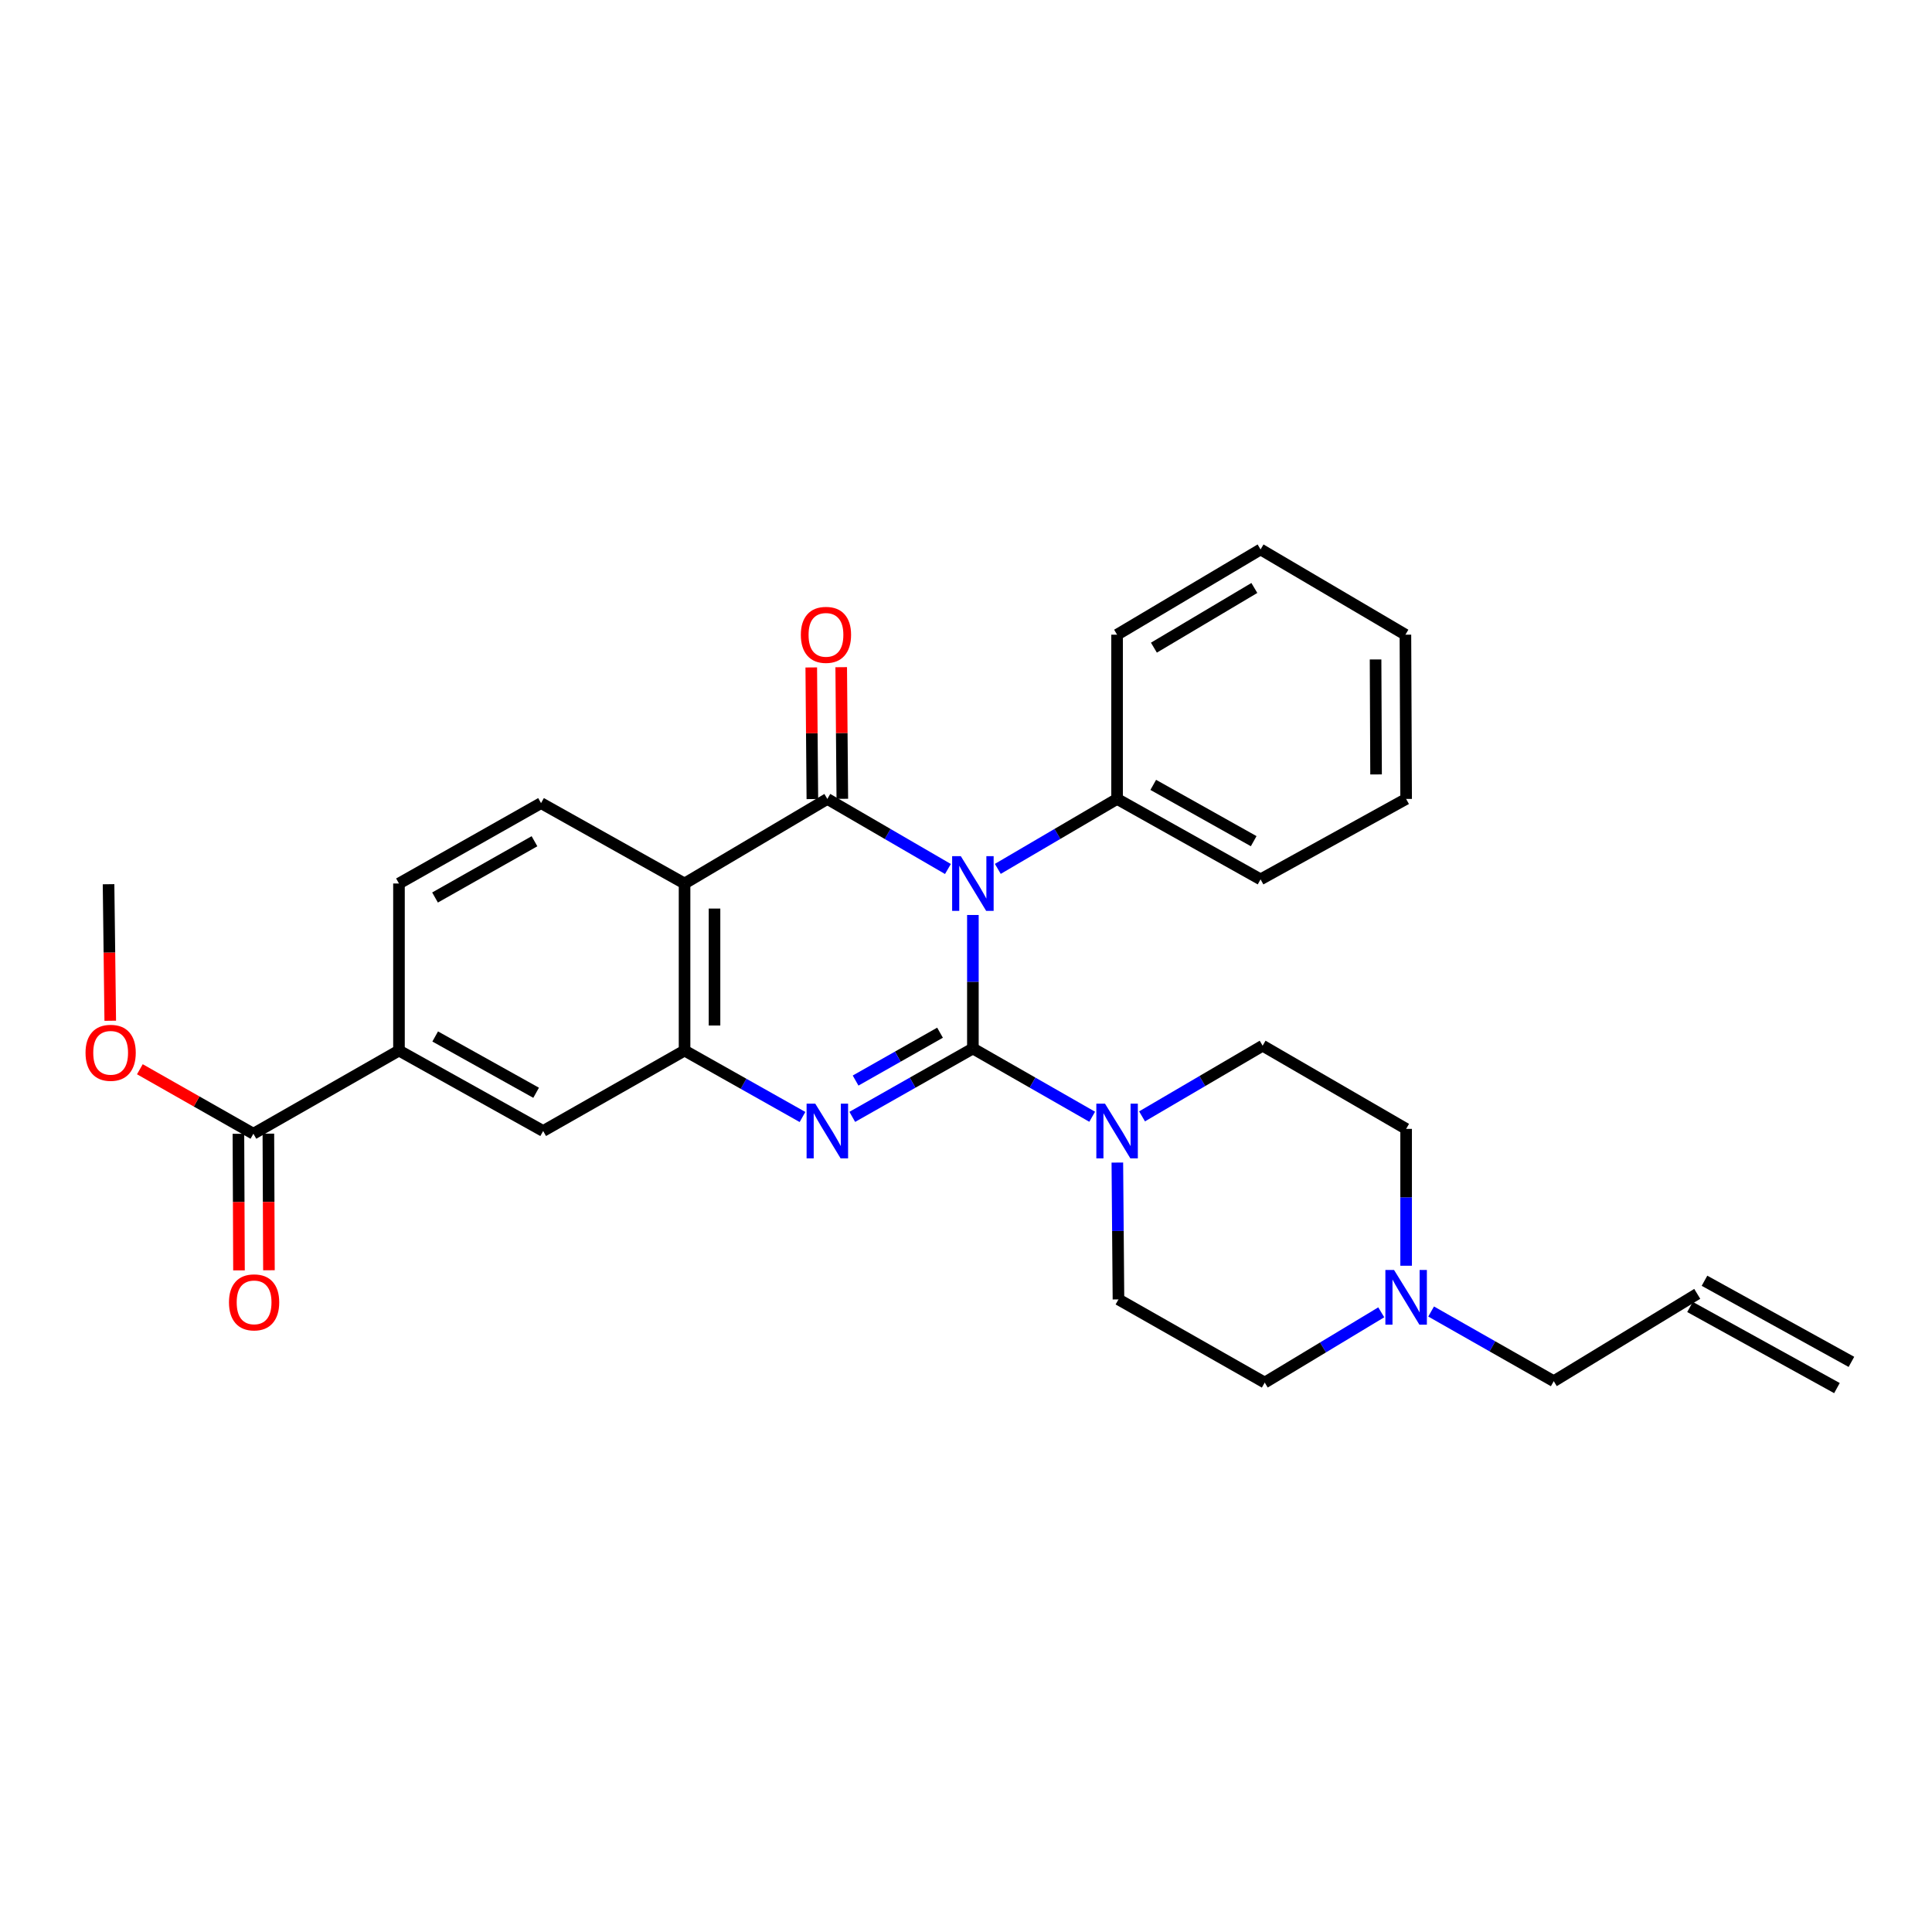 <?xml version='1.0' encoding='iso-8859-1'?>
<svg version='1.1' baseProfile='full'
              xmlns='http://www.w3.org/2000/svg'
                      xmlns:rdkit='http://www.rdkit.org/xml'
                      xmlns:xlink='http://www.w3.org/1999/xlink'
                  xml:space='preserve'
width='1000px' height='1000px' viewBox='0 0 1000 1000'>
<!-- END OF HEADER -->
<rect style='opacity:1.0;fill:#FFFFFF;stroke:none' width='1000' height='1000' x='0' y='0'> </rect>
<path class='bond-0' d='M 503.566,542.701 L 503.566,508.148' style='fill:none;fill-rule:evenodd;stroke:#000000;stroke-width:6px;stroke-linecap:butt;stroke-linejoin:miter;stroke-opacity:1' />
<path class='bond-0' d='M 503.566,508.148 L 503.566,473.594' style='fill:none;fill-rule:evenodd;stroke:#0000FF;stroke-width:6px;stroke-linecap:butt;stroke-linejoin:miter;stroke-opacity:1' />
<path class='bond-2' d='M 503.566,542.701 L 472.351,560.394' style='fill:none;fill-rule:evenodd;stroke:#000000;stroke-width:6px;stroke-linecap:butt;stroke-linejoin:miter;stroke-opacity:1' />
<path class='bond-2' d='M 472.351,560.394 L 441.136,578.087' style='fill:none;fill-rule:evenodd;stroke:#0000FF;stroke-width:6px;stroke-linecap:butt;stroke-linejoin:miter;stroke-opacity:1' />
<path class='bond-2' d='M 486.557,534.522 L 464.706,546.908' style='fill:none;fill-rule:evenodd;stroke:#000000;stroke-width:6px;stroke-linecap:butt;stroke-linejoin:miter;stroke-opacity:1' />
<path class='bond-2' d='M 464.706,546.908 L 442.856,559.293' style='fill:none;fill-rule:evenodd;stroke:#0000FF;stroke-width:6px;stroke-linecap:butt;stroke-linejoin:miter;stroke-opacity:1' />
<path class='bond-5' d='M 503.566,542.701 L 534.439,560.364' style='fill:none;fill-rule:evenodd;stroke:#000000;stroke-width:6px;stroke-linecap:butt;stroke-linejoin:miter;stroke-opacity:1' />
<path class='bond-5' d='M 534.439,560.364 L 565.312,578.028' style='fill:none;fill-rule:evenodd;stroke:#0000FF;stroke-width:6px;stroke-linecap:butt;stroke-linejoin:miter;stroke-opacity:1' />
<path class='bond-1' d='M 490.647,449.793 L 459.439,431.662' style='fill:none;fill-rule:evenodd;stroke:#0000FF;stroke-width:6px;stroke-linecap:butt;stroke-linejoin:miter;stroke-opacity:1' />
<path class='bond-1' d='M 459.439,431.662 L 428.231,413.53' style='fill:none;fill-rule:evenodd;stroke:#000000;stroke-width:6px;stroke-linecap:butt;stroke-linejoin:miter;stroke-opacity:1' />
<path class='bond-10' d='M 516.469,449.732 L 547.335,431.631' style='fill:none;fill-rule:evenodd;stroke:#0000FF;stroke-width:6px;stroke-linecap:butt;stroke-linejoin:miter;stroke-opacity:1' />
<path class='bond-10' d='M 547.335,431.631 L 578.202,413.53' style='fill:none;fill-rule:evenodd;stroke:#000000;stroke-width:6px;stroke-linecap:butt;stroke-linejoin:miter;stroke-opacity:1' />
<path class='bond-12' d='M 435.982,413.465 L 435.696,379.4' style='fill:none;fill-rule:evenodd;stroke:#000000;stroke-width:6px;stroke-linecap:butt;stroke-linejoin:miter;stroke-opacity:1' />
<path class='bond-12' d='M 435.696,379.4 L 435.41,345.335' style='fill:none;fill-rule:evenodd;stroke:#FF0000;stroke-width:6px;stroke-linecap:butt;stroke-linejoin:miter;stroke-opacity:1' />
<path class='bond-12' d='M 420.48,413.595 L 420.194,379.53' style='fill:none;fill-rule:evenodd;stroke:#000000;stroke-width:6px;stroke-linecap:butt;stroke-linejoin:miter;stroke-opacity:1' />
<path class='bond-12' d='M 420.194,379.53 L 419.908,345.466' style='fill:none;fill-rule:evenodd;stroke:#FF0000;stroke-width:6px;stroke-linecap:butt;stroke-linejoin:miter;stroke-opacity:1' />
<path class='bond-30' d='M 428.231,413.53 L 354.327,457.299' style='fill:none;fill-rule:evenodd;stroke:#000000;stroke-width:6px;stroke-linecap:butt;stroke-linejoin:miter;stroke-opacity:1' />
<path class='bond-4' d='M 415.371,578.157 L 384.849,560.963' style='fill:none;fill-rule:evenodd;stroke:#0000FF;stroke-width:6px;stroke-linecap:butt;stroke-linejoin:miter;stroke-opacity:1' />
<path class='bond-4' d='M 384.849,560.963 L 354.327,543.769' style='fill:none;fill-rule:evenodd;stroke:#000000;stroke-width:6px;stroke-linecap:butt;stroke-linejoin:miter;stroke-opacity:1' />
<path class='bond-3' d='M 354.327,457.299 L 354.327,543.769' style='fill:none;fill-rule:evenodd;stroke:#000000;stroke-width:6px;stroke-linecap:butt;stroke-linejoin:miter;stroke-opacity:1' />
<path class='bond-3' d='M 369.83,470.269 L 369.83,530.799' style='fill:none;fill-rule:evenodd;stroke:#000000;stroke-width:6px;stroke-linecap:butt;stroke-linejoin:miter;stroke-opacity:1' />
<path class='bond-8' d='M 354.327,457.299 L 280.044,415.692' style='fill:none;fill-rule:evenodd;stroke:#000000;stroke-width:6px;stroke-linecap:butt;stroke-linejoin:miter;stroke-opacity:1' />
<path class='bond-7' d='M 354.327,543.769 L 281.137,585.402' style='fill:none;fill-rule:evenodd;stroke:#000000;stroke-width:6px;stroke-linecap:butt;stroke-linejoin:miter;stroke-opacity:1' />
<path class='bond-13' d='M 591.125,577.829 L 622.331,559.542' style='fill:none;fill-rule:evenodd;stroke:#0000FF;stroke-width:6px;stroke-linecap:butt;stroke-linejoin:miter;stroke-opacity:1' />
<path class='bond-13' d='M 622.331,559.542 L 653.536,541.254' style='fill:none;fill-rule:evenodd;stroke:#000000;stroke-width:6px;stroke-linecap:butt;stroke-linejoin:miter;stroke-opacity:1' />
<path class='bond-14' d='M 578.336,601.742 L 578.627,637.16' style='fill:none;fill-rule:evenodd;stroke:#0000FF;stroke-width:6px;stroke-linecap:butt;stroke-linejoin:miter;stroke-opacity:1' />
<path class='bond-14' d='M 578.627,637.16 L 578.917,672.579' style='fill:none;fill-rule:evenodd;stroke:#000000;stroke-width:6px;stroke-linecap:butt;stroke-linejoin:miter;stroke-opacity:1' />
<path class='bond-6' d='M 131.158,586.815 L 206.51,543.769' style='fill:none;fill-rule:evenodd;stroke:#000000;stroke-width:6px;stroke-linecap:butt;stroke-linejoin:miter;stroke-opacity:1' />
<path class='bond-16' d='M 123.407,586.847 L 123.554,622.198' style='fill:none;fill-rule:evenodd;stroke:#000000;stroke-width:6px;stroke-linecap:butt;stroke-linejoin:miter;stroke-opacity:1' />
<path class='bond-16' d='M 123.554,622.198 L 123.7,657.549' style='fill:none;fill-rule:evenodd;stroke:#FF0000;stroke-width:6px;stroke-linecap:butt;stroke-linejoin:miter;stroke-opacity:1' />
<path class='bond-16' d='M 138.909,586.783 L 139.056,622.134' style='fill:none;fill-rule:evenodd;stroke:#000000;stroke-width:6px;stroke-linecap:butt;stroke-linejoin:miter;stroke-opacity:1' />
<path class='bond-16' d='M 139.056,622.134 L 139.203,657.485' style='fill:none;fill-rule:evenodd;stroke:#FF0000;stroke-width:6px;stroke-linecap:butt;stroke-linejoin:miter;stroke-opacity:1' />
<path class='bond-21' d='M 131.158,586.815 L 101.777,570.126' style='fill:none;fill-rule:evenodd;stroke:#000000;stroke-width:6px;stroke-linecap:butt;stroke-linejoin:miter;stroke-opacity:1' />
<path class='bond-21' d='M 101.777,570.126 L 72.395,553.437' style='fill:none;fill-rule:evenodd;stroke:#FF0000;stroke-width:6px;stroke-linecap:butt;stroke-linejoin:miter;stroke-opacity:1' />
<path class='bond-9' d='M 281.137,585.402 L 206.51,543.769' style='fill:none;fill-rule:evenodd;stroke:#000000;stroke-width:6px;stroke-linecap:butt;stroke-linejoin:miter;stroke-opacity:1' />
<path class='bond-9' d='M 277.496,565.619 L 225.256,536.476' style='fill:none;fill-rule:evenodd;stroke:#000000;stroke-width:6px;stroke-linecap:butt;stroke-linejoin:miter;stroke-opacity:1' />
<path class='bond-31' d='M 280.044,415.692 L 206.51,457.299' style='fill:none;fill-rule:evenodd;stroke:#000000;stroke-width:6px;stroke-linecap:butt;stroke-linejoin:miter;stroke-opacity:1' />
<path class='bond-31' d='M 276.648,435.425 L 225.174,464.55' style='fill:none;fill-rule:evenodd;stroke:#000000;stroke-width:6px;stroke-linecap:butt;stroke-linejoin:miter;stroke-opacity:1' />
<path class='bond-15' d='M 206.51,543.769 L 206.51,457.299' style='fill:none;fill-rule:evenodd;stroke:#000000;stroke-width:6px;stroke-linecap:butt;stroke-linejoin:miter;stroke-opacity:1' />
<path class='bond-23' d='M 578.202,413.53 L 652.468,455.154' style='fill:none;fill-rule:evenodd;stroke:#000000;stroke-width:6px;stroke-linecap:butt;stroke-linejoin:miter;stroke-opacity:1' />
<path class='bond-23' d='M 596.922,406.25 L 648.908,435.387' style='fill:none;fill-rule:evenodd;stroke:#000000;stroke-width:6px;stroke-linecap:butt;stroke-linejoin:miter;stroke-opacity:1' />
<path class='bond-24' d='M 578.202,413.53 L 578.202,328.515' style='fill:none;fill-rule:evenodd;stroke:#000000;stroke-width:6px;stroke-linecap:butt;stroke-linejoin:miter;stroke-opacity:1' />
<path class='bond-11' d='M 714.934,679.249 L 684.778,697.432' style='fill:none;fill-rule:evenodd;stroke:#0000FF;stroke-width:6px;stroke-linecap:butt;stroke-linejoin:miter;stroke-opacity:1' />
<path class='bond-11' d='M 684.778,697.432 L 654.621,715.616' style='fill:none;fill-rule:evenodd;stroke:#000000;stroke-width:6px;stroke-linecap:butt;stroke-linejoin:miter;stroke-opacity:1' />
<path class='bond-22' d='M 740.748,678.836 L 772.485,696.868' style='fill:none;fill-rule:evenodd;stroke:#0000FF;stroke-width:6px;stroke-linecap:butt;stroke-linejoin:miter;stroke-opacity:1' />
<path class='bond-22' d='M 772.485,696.868 L 804.222,714.901' style='fill:none;fill-rule:evenodd;stroke:#000000;stroke-width:6px;stroke-linecap:butt;stroke-linejoin:miter;stroke-opacity:1' />
<path class='bond-29' d='M 727.811,655.145 L 727.811,619.727' style='fill:none;fill-rule:evenodd;stroke:#0000FF;stroke-width:6px;stroke-linecap:butt;stroke-linejoin:miter;stroke-opacity:1' />
<path class='bond-29' d='M 727.811,619.727 L 727.811,584.308' style='fill:none;fill-rule:evenodd;stroke:#000000;stroke-width:6px;stroke-linecap:butt;stroke-linejoin:miter;stroke-opacity:1' />
<path class='bond-18' d='M 653.536,541.254 L 727.811,584.308' style='fill:none;fill-rule:evenodd;stroke:#000000;stroke-width:6px;stroke-linecap:butt;stroke-linejoin:miter;stroke-opacity:1' />
<path class='bond-19' d='M 578.917,672.579 L 654.621,715.616' style='fill:none;fill-rule:evenodd;stroke:#000000;stroke-width:6px;stroke-linecap:butt;stroke-linejoin:miter;stroke-opacity:1' />
<path class='bond-17' d='M 878.496,669.702 L 804.222,714.901' style='fill:none;fill-rule:evenodd;stroke:#000000;stroke-width:6px;stroke-linecap:butt;stroke-linejoin:miter;stroke-opacity:1' />
<path class='bond-20' d='M 874.75,676.488 L 950.799,718.474' style='fill:none;fill-rule:evenodd;stroke:#000000;stroke-width:6px;stroke-linecap:butt;stroke-linejoin:miter;stroke-opacity:1' />
<path class='bond-20' d='M 882.243,662.916 L 958.292,704.902' style='fill:none;fill-rule:evenodd;stroke:#000000;stroke-width:6px;stroke-linecap:butt;stroke-linejoin:miter;stroke-opacity:1' />
<path class='bond-25' d='M 57.066,528.346 L 56.626,493.008' style='fill:none;fill-rule:evenodd;stroke:#FF0000;stroke-width:6px;stroke-linecap:butt;stroke-linejoin:miter;stroke-opacity:1' />
<path class='bond-25' d='M 56.626,493.008 L 56.186,457.669' style='fill:none;fill-rule:evenodd;stroke:#000000;stroke-width:6px;stroke-linecap:butt;stroke-linejoin:miter;stroke-opacity:1' />
<path class='bond-26' d='M 652.468,455.154 L 727.811,413.53' style='fill:none;fill-rule:evenodd;stroke:#000000;stroke-width:6px;stroke-linecap:butt;stroke-linejoin:miter;stroke-opacity:1' />
<path class='bond-27' d='M 578.202,328.515 L 652.468,284.384' style='fill:none;fill-rule:evenodd;stroke:#000000;stroke-width:6px;stroke-linecap:butt;stroke-linejoin:miter;stroke-opacity:1' />
<path class='bond-27' d='M 597.261,335.223 L 649.248,304.331' style='fill:none;fill-rule:evenodd;stroke:#000000;stroke-width:6px;stroke-linecap:butt;stroke-linejoin:miter;stroke-opacity:1' />
<path class='bond-32' d='M 727.811,413.53 L 727.441,328.515' style='fill:none;fill-rule:evenodd;stroke:#000000;stroke-width:6px;stroke-linecap:butt;stroke-linejoin:miter;stroke-opacity:1' />
<path class='bond-32' d='M 712.253,400.845 L 711.994,341.335' style='fill:none;fill-rule:evenodd;stroke:#000000;stroke-width:6px;stroke-linecap:butt;stroke-linejoin:miter;stroke-opacity:1' />
<path class='bond-28' d='M 652.468,284.384 L 727.441,328.515' style='fill:none;fill-rule:evenodd;stroke:#000000;stroke-width:6px;stroke-linecap:butt;stroke-linejoin:miter;stroke-opacity:1' />
<path  class='atom-1' d='M 497.306 443.139
L 506.586 458.139
Q 507.506 459.619, 508.986 462.299
Q 510.466 464.979, 510.546 465.139
L 510.546 443.139
L 514.306 443.139
L 514.306 471.459
L 510.426 471.459
L 500.466 455.059
Q 499.306 453.139, 498.066 450.939
Q 496.866 448.739, 496.506 448.059
L 496.506 471.459
L 492.826 471.459
L 492.826 443.139
L 497.306 443.139
' fill='#0000FF'/>
<path  class='atom-3' d='M 421.971 571.242
L 431.251 586.242
Q 432.171 587.722, 433.651 590.402
Q 435.131 593.082, 435.211 593.242
L 435.211 571.242
L 438.971 571.242
L 438.971 599.562
L 435.091 599.562
L 425.131 583.162
Q 423.971 581.242, 422.731 579.042
Q 421.531 576.842, 421.171 576.162
L 421.171 599.562
L 417.491 599.562
L 417.491 571.242
L 421.971 571.242
' fill='#0000FF'/>
<path  class='atom-6' d='M 571.942 571.242
L 581.222 586.242
Q 582.142 587.722, 583.622 590.402
Q 585.102 593.082, 585.182 593.242
L 585.182 571.242
L 588.942 571.242
L 588.942 599.562
L 585.062 599.562
L 575.102 583.162
Q 573.942 581.242, 572.702 579.042
Q 571.502 576.842, 571.142 576.162
L 571.142 599.562
L 567.462 599.562
L 567.462 571.242
L 571.942 571.242
' fill='#0000FF'/>
<path  class='atom-12' d='M 721.551 657.325
L 730.831 672.325
Q 731.751 673.805, 733.231 676.485
Q 734.711 679.165, 734.791 679.325
L 734.791 657.325
L 738.551 657.325
L 738.551 685.645
L 734.671 685.645
L 724.711 669.245
Q 723.551 667.325, 722.311 665.125
Q 721.111 662.925, 720.751 662.245
L 720.751 685.645
L 717.071 685.645
L 717.071 657.325
L 721.551 657.325
' fill='#0000FF'/>
<path  class='atom-13' d='M 414.517 328.595
Q 414.517 321.795, 417.877 317.995
Q 421.237 314.195, 427.517 314.195
Q 433.797 314.195, 437.157 317.995
Q 440.517 321.795, 440.517 328.595
Q 440.517 335.475, 437.117 339.395
Q 433.717 343.275, 427.517 343.275
Q 421.277 343.275, 417.877 339.395
Q 414.517 335.515, 414.517 328.595
M 427.517 340.075
Q 431.837 340.075, 434.157 337.195
Q 436.517 334.275, 436.517 328.595
Q 436.517 323.035, 434.157 320.235
Q 431.837 317.395, 427.517 317.395
Q 423.197 317.395, 420.837 320.195
Q 418.517 322.995, 418.517 328.595
Q 418.517 334.315, 420.837 337.195
Q 423.197 340.075, 427.517 340.075
' fill='#FF0000'/>
<path  class='atom-17' d='M 118.52 674.097
Q 118.52 667.297, 121.88 663.497
Q 125.24 659.697, 131.52 659.697
Q 137.8 659.697, 141.16 663.497
Q 144.52 667.297, 144.52 674.097
Q 144.52 680.977, 141.12 684.897
Q 137.72 688.777, 131.52 688.777
Q 125.28 688.777, 121.88 684.897
Q 118.52 681.017, 118.52 674.097
M 131.52 685.577
Q 135.84 685.577, 138.16 682.697
Q 140.52 679.777, 140.52 674.097
Q 140.52 668.537, 138.16 665.737
Q 135.84 662.897, 131.52 662.897
Q 127.2 662.897, 124.84 665.697
Q 122.52 668.497, 122.52 674.097
Q 122.52 679.817, 124.84 682.697
Q 127.2 685.577, 131.52 685.577
' fill='#FF0000'/>
<path  class='atom-22' d='M 44.271 544.926
Q 44.271 538.126, 47.631 534.326
Q 50.991 530.526, 57.271 530.526
Q 63.551 530.526, 66.911 534.326
Q 70.271 538.126, 70.271 544.926
Q 70.271 551.806, 66.871 555.726
Q 63.471 559.606, 57.271 559.606
Q 51.031 559.606, 47.631 555.726
Q 44.271 551.846, 44.271 544.926
M 57.271 556.406
Q 61.591 556.406, 63.911 553.526
Q 66.271 550.606, 66.271 544.926
Q 66.271 539.366, 63.911 536.566
Q 61.591 533.726, 57.271 533.726
Q 52.951 533.726, 50.591 536.526
Q 48.271 539.326, 48.271 544.926
Q 48.271 550.646, 50.591 553.526
Q 52.951 556.406, 57.271 556.406
' fill='#FF0000'/>
</svg>
